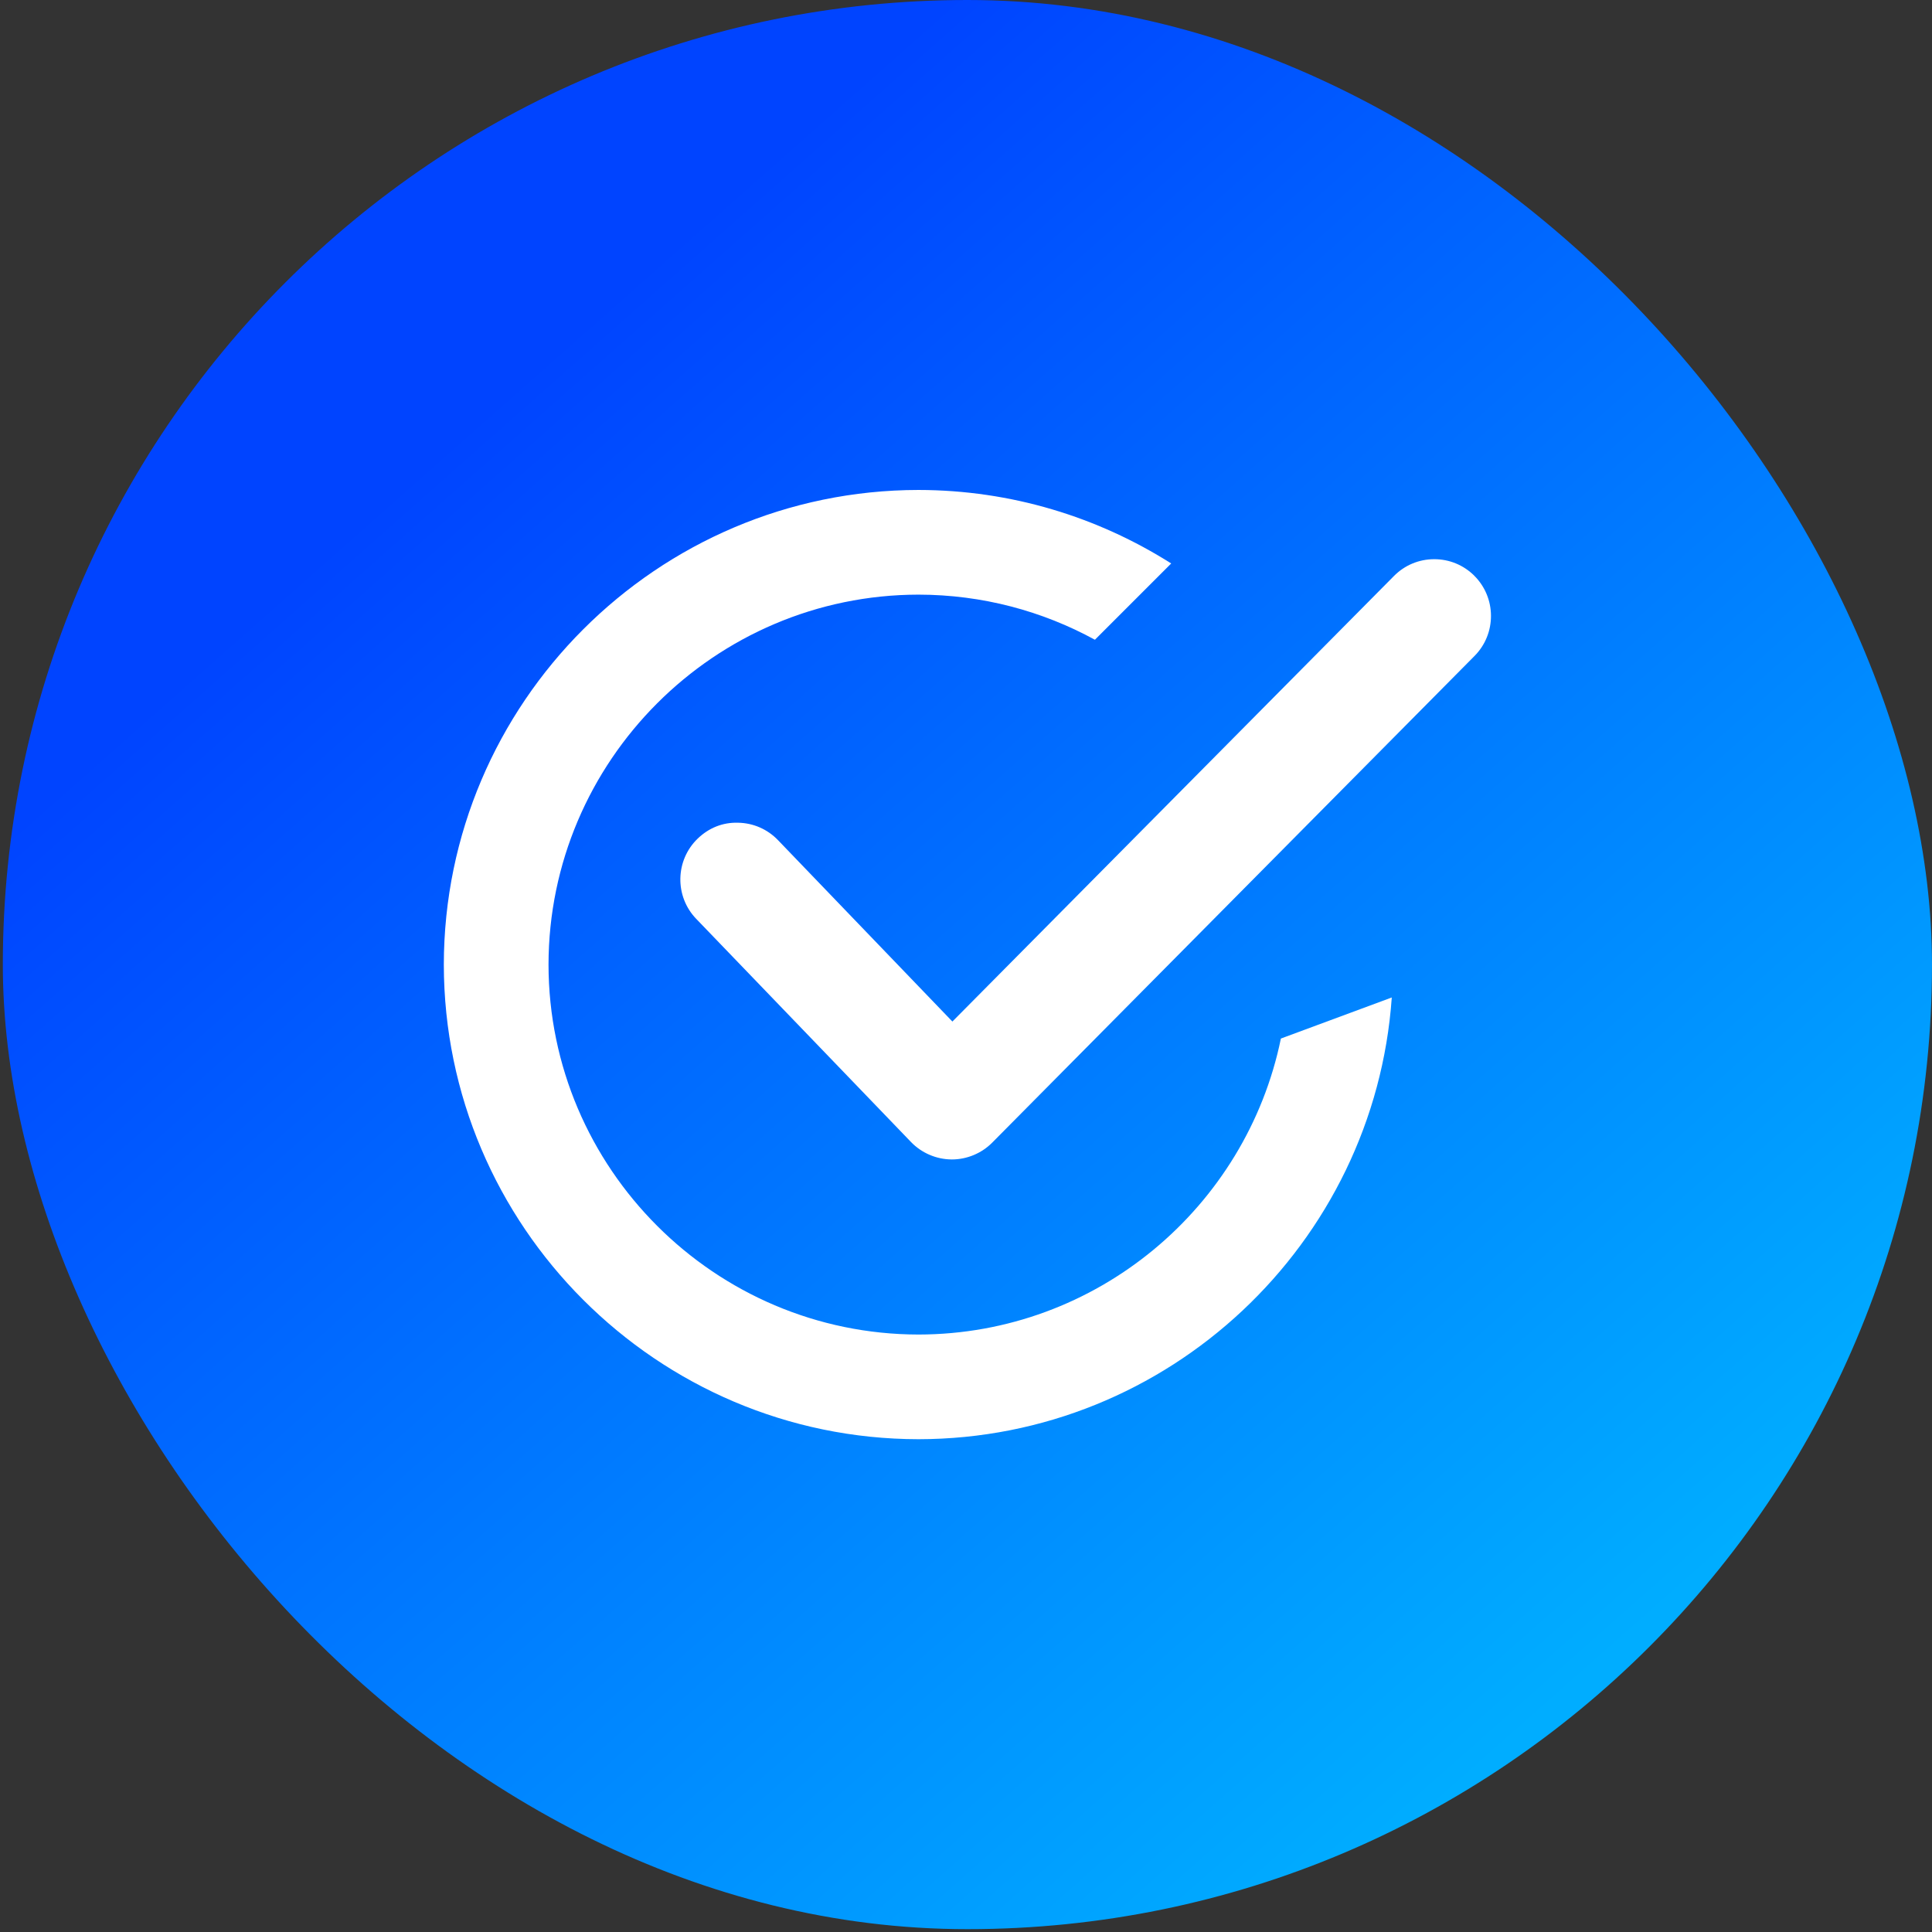 <?xml version="1.0" encoding="UTF-8"?>
<svg xmlns="http://www.w3.org/2000/svg" xmlns:xlink="http://www.w3.org/1999/xlink" version="1.1" viewBox="0 0 241.746 241.746">
  <rect x="0" y="0" width="241.746" height="241.746" fill="#333333" stroke="none"/>
  <defs>
    <style>
      .cls-1 {
        fill: url(#_무제_그라디언트_7);
      }

      .cls-2 {
        fill: #fff;
      }
    </style>
    <linearGradient id="_무제_그라디언트_7" data-name="무제 그라디언트 7" x1="60.126" y1="51.916" x2="199.373" y2="209.118" gradientUnits="userSpaceOnUse">
      <stop offset="0" stop-color="#04f"/>
      <stop offset="1" stop-color="#00adff"/>
    </linearGradient>
  </defs>
  <!-- Generator: Adobe Illustrator 28.7.10, SVG Export Plug-In . SVG Version: 1.2.0 Build 236)  -->
  <g>
    <g id="_레이어_1" data-name="레이어_1">
      <rect class="cls-1" x=".354" y="0" width="241.391" height="241.391" rx="120.696" ry="120.696"/>
      <path class="cls-2" d="M184.465,72.028c-1.34-1.328-3.113-2.058-4.998-2.058h-.032c-1.896.008-3.676.754-5.01,2.101l-55.254,55.752-21.823-22.699c-1.314-1.366-3.081-2.141-4.979-2.178-1.962-.065-3.695.666-5.063,1.981-2.821,2.713-2.91,7.216-.197,10.04l26.881,27.928c1.319,1.373,3.166,2.169,5.076,2.183h.043c1.882,0,3.721-.768,5.045-2.105l60.358-60.903c2.753-2.781,2.733-7.285-.048-10.04Z"/>
      <path class="cls-2" d="M160.274,129.952c-4.324,21.081-23.023,37.009-45.344,37.035-25.5-.029-46.266-20.797-46.295-46.287.029-25.497,20.794-46.263,46.291-46.295,7.988.01,15.512,2.056,22.079,5.645l9.545-9.545c-9.167-5.804-20.01-9.186-31.629-9.198-32.708.036-59.349,26.677-59.386,59.393.037,32.708,26.678,59.349,59.386,59.385h.008c31.321-.034,57.063-24.472,59.221-55.273l-13.878,5.14Z"/>
    </g>
  </g>
</svg>